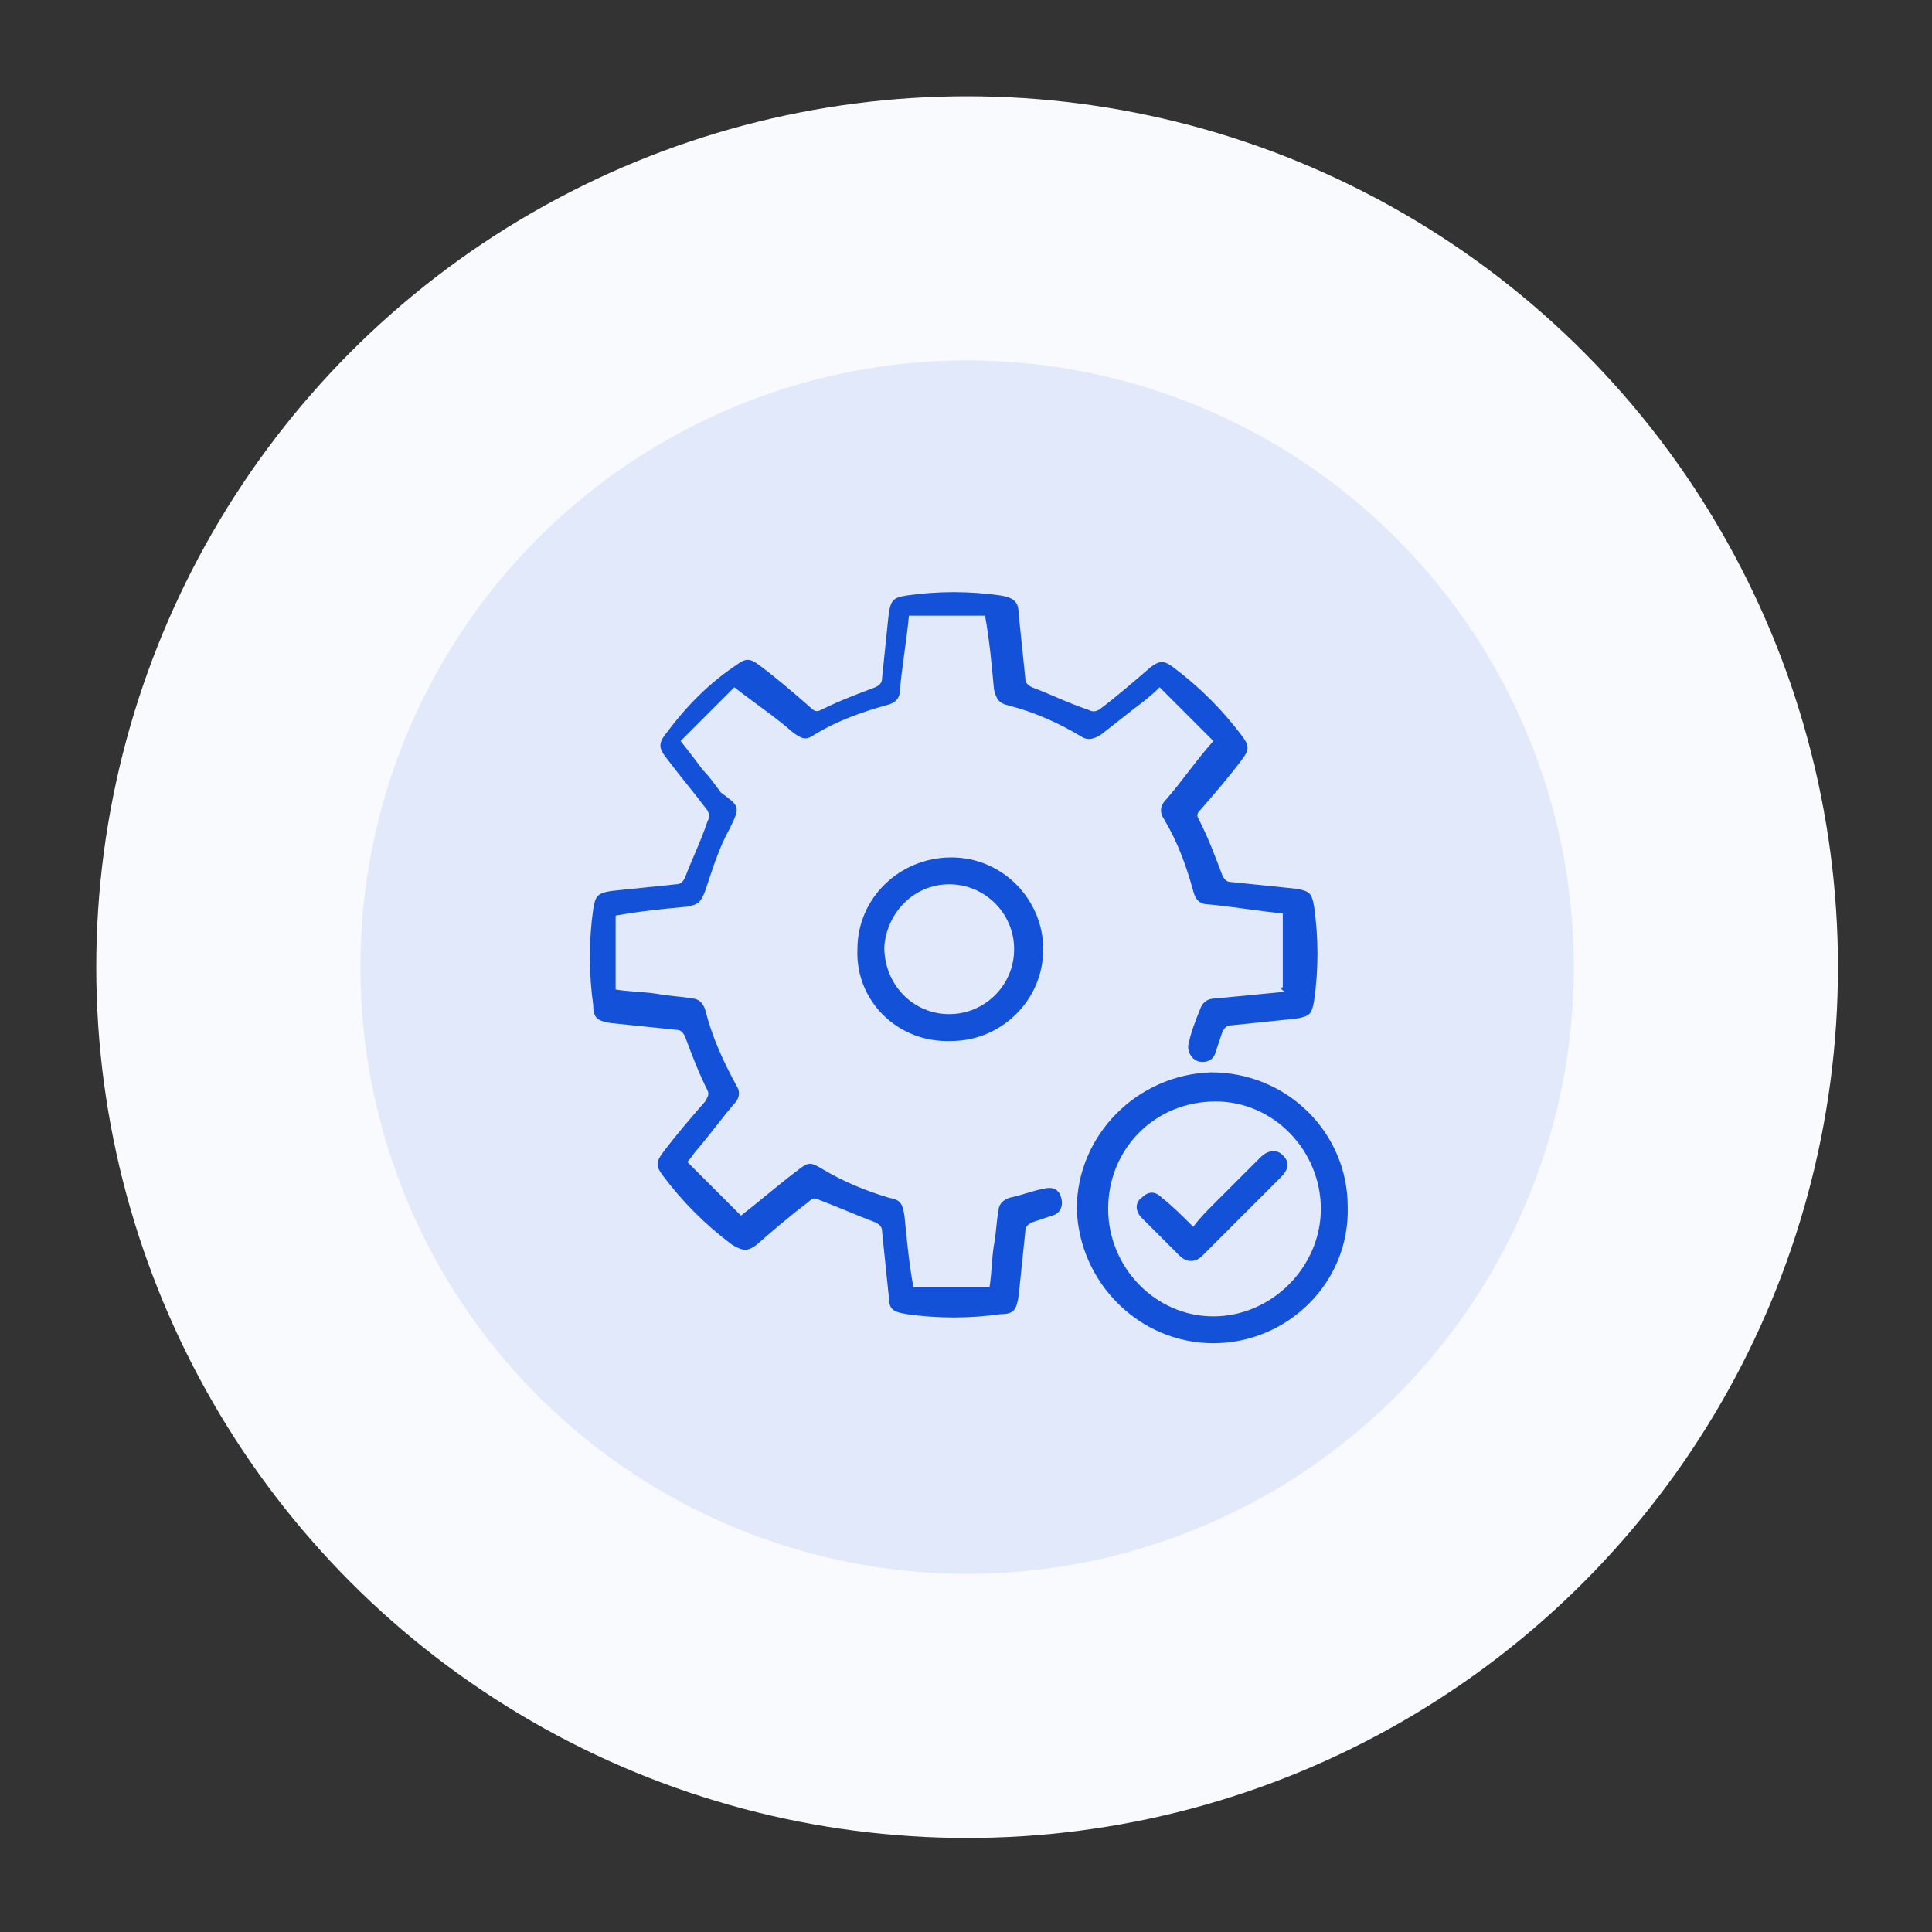 <?xml version="1.0" encoding="utf-8"?>
<!-- Generator: Adobe Illustrator 26.5.0, SVG Export Plug-In . SVG Version: 6.00 Build 0)  -->
<svg version="1.1" id="Layer_1" xmlns="http://www.w3.org/2000/svg" xmlns:xlink="http://www.w3.org/1999/xlink" x="0px" y="0px"
	 width="86.3px" height="86.3px" viewBox="0 0 86.3 86.3" style="enable-background:new 0 0 86.3 86.3;" xml:space="preserve">
<rect x="0" y="0" width="86.3" height="86.3" fill="#333333" stroke="none"/>
<style type="text/css">
	.st0{fill:#F8FAFE;}
	.st1{fill:#E1E9FA;}
	.st2{fill:#1351D8;}
</style>
<circle class="st0" cx="43.2" cy="43.2" r="38.9"/>
<circle class="st1" cx="43.2" cy="43.2" r="27.1"/>
<g>
	<path class="st2" d="M57.3,44.1c0-1.1,0-2.2,0-3.3c-1.1-0.1-2.2-0.3-3.3-0.4c-0.4,0-0.6-0.2-0.7-0.6c-0.3-1.1-0.7-2.2-1.3-3.2
		c-0.2-0.3-0.2-0.6,0.1-0.9c0.7-0.8,1.3-1.7,2.1-2.6c-0.8-0.8-1.6-1.6-2.4-2.4c-0.4,0.4-0.8,0.7-1.2,1c-0.5,0.4-0.9,0.7-1.4,1.1
		c-0.3,0.2-0.6,0.3-0.9,0.1c-1-0.6-2.1-1.1-3.3-1.4c-0.4-0.1-0.5-0.3-0.6-0.7c-0.1-1.1-0.2-2.2-0.4-3.3c-1.1,0-2.2,0-3.4,0
		c-0.1,1.1-0.3,2.2-0.4,3.3c0,0.4-0.2,0.6-0.6,0.7c-1.1,0.3-2.2,0.7-3.2,1.3c-0.4,0.3-0.6,0.2-1-0.1c-0.8-0.7-1.7-1.3-2.6-2
		c-0.8,0.8-1.6,1.6-2.4,2.4c0.4,0.5,0.7,0.9,1,1.3c0.3,0.3,0.5,0.6,0.8,1C33,36,33.1,36,32.6,37c-0.5,0.9-0.8,1.9-1.1,2.8
		c-0.2,0.5-0.3,0.6-0.8,0.7c-1.1,0.1-2.1,0.2-3.2,0.4c0,1.1,0,2.2,0,3.3c0.6,0.1,1.3,0.1,1.9,0.2c0.5,0.1,1,0.1,1.5,0.2
		c0.3,0,0.5,0.2,0.6,0.5c0.3,1.2,0.8,2.3,1.4,3.4c0.2,0.3,0.1,0.6-0.1,0.8c-0.6,0.7-1.1,1.4-1.7,2.1c-0.1,0.1-0.2,0.3-0.4,0.5
		c0.8,0.8,1.6,1.6,2.4,2.4c0.9-0.7,1.7-1.4,2.5-2c0.5-0.4,0.6-0.4,1.1-0.1c1,0.6,2,1,3,1.3c0.5,0.1,0.6,0.2,0.7,0.8
		c0.1,1,0.2,2.1,0.4,3.2c1.1,0,2.2,0,3.4,0c0.1-0.6,0.1-1.3,0.2-1.9c0.1-0.5,0.1-1,0.2-1.5c0-0.3,0.2-0.5,0.5-0.6
		c0.5-0.1,1-0.3,1.5-0.4c0.4-0.1,0.7,0,0.8,0.4c0.1,0.3,0,0.7-0.4,0.8c-0.3,0.1-0.6,0.2-0.9,0.3c-0.2,0.1-0.3,0.2-0.3,0.4
		c-0.1,1-0.2,1.9-0.3,2.9c-0.1,0.6-0.2,0.8-0.8,0.8c-1.4,0.2-2.8,0.2-4.2,0c-0.6-0.1-0.8-0.2-0.8-0.8c-0.1-1-0.2-1.9-0.3-2.9
		c0-0.2-0.1-0.3-0.3-0.4c-0.8-0.3-1.7-0.7-2.5-1c-0.2-0.1-0.3-0.1-0.5,0.1c-0.8,0.6-1.5,1.2-2.3,1.9c-0.4,0.3-0.6,0.3-1.1,0
		c-1.2-0.9-2.2-1.9-3.1-3.1c-0.3-0.4-0.3-0.6,0-1c0.6-0.8,1.2-1.5,1.9-2.3c0.1-0.2,0.2-0.3,0.1-0.5c-0.4-0.8-0.7-1.6-1-2.4
		c-0.1-0.2-0.2-0.3-0.4-0.3c-1-0.1-1.9-0.2-2.9-0.3c-0.6-0.1-0.8-0.2-0.8-0.8c-0.2-1.4-0.2-2.9,0-4.3c0.1-0.6,0.2-0.7,0.8-0.8
		c1-0.1,1.9-0.2,2.9-0.3c0.2,0,0.3-0.1,0.4-0.3c0.3-0.8,0.7-1.6,1-2.5c0.1-0.2,0.1-0.3,0-0.5c-0.6-0.8-1.2-1.5-1.8-2.3
		c-0.4-0.5-0.4-0.7,0-1.2c0.9-1.2,1.9-2.2,3.1-3c0.4-0.3,0.6-0.3,1,0c0.8,0.6,1.5,1.2,2.3,1.9c0.2,0.2,0.3,0.2,0.5,0.1
		c0.8-0.4,1.6-0.7,2.4-1c0.2-0.1,0.3-0.2,0.3-0.4c0.1-1,0.2-1.9,0.3-2.9c0.1-0.6,0.2-0.7,0.8-0.8c1.4-0.2,2.8-0.2,4.2,0
		c0.6,0.1,0.8,0.3,0.8,0.8c0.1,1,0.2,1.9,0.3,2.9c0,0.2,0.1,0.3,0.3,0.4c0.8,0.3,1.6,0.7,2.5,1c0.2,0.1,0.3,0.1,0.5,0
		c0.8-0.6,1.6-1.3,2.3-1.9c0.4-0.3,0.6-0.3,1,0c1.2,0.9,2.2,1.9,3.1,3.1c0.3,0.4,0.3,0.6,0,1c-0.6,0.8-1.2,1.5-1.9,2.3
		c-0.2,0.2-0.1,0.3,0,0.5c0.4,0.8,0.7,1.6,1,2.4c0.1,0.2,0.2,0.3,0.4,0.3c1,0.1,1.9,0.2,2.9,0.3c0.6,0.1,0.7,0.2,0.8,0.8
		c0.2,1.4,0.2,2.8,0,4.2c-0.1,0.6-0.2,0.7-0.8,0.8c-1,0.1-1.9,0.2-2.9,0.3c-0.2,0-0.3,0.1-0.4,0.3c-0.1,0.3-0.2,0.6-0.3,0.9
		c-0.1,0.4-0.5,0.5-0.8,0.4c-0.3-0.1-0.5-0.5-0.4-0.8c0.1-0.5,0.3-1,0.5-1.5c0.1-0.3,0.3-0.5,0.7-0.5c1-0.1,2.1-0.2,3.1-0.3
		C57.2,44.2,57.2,44.1,57.3,44.1z"/>
	<path class="st2" d="M54.2,60c-3.3,0-6-2.7-6.1-6c0-3.3,2.7-6,6-6.1c3.4,0,6.1,2.7,6.1,6C60.3,57.3,57.5,60,54.2,60z M59,54
		c0-2.6-2.1-4.8-4.7-4.8c-2.7,0-4.8,2.1-4.8,4.8c0,2.6,2.1,4.8,4.7,4.8C56.8,58.8,59,56.6,59,54z"/>
	<path class="st2" d="M38.3,42.4c0-2.3,1.9-4.1,4.2-4.1c2.3,0,4.1,1.9,4.1,4.1c0,2.3-1.9,4.1-4.1,4.1C40.1,46.6,38.2,44.7,38.3,42.4
		z M42.4,45.3c1.6,0,2.9-1.3,2.9-2.9c0-1.6-1.3-2.9-2.9-2.9c-1.6,0-2.8,1.3-2.9,2.8C39.5,44,40.8,45.3,42.4,45.3z"/>
	<path class="st2" d="M53.3,54.8c0.3-0.4,0.6-0.7,0.9-1c0.7-0.7,1.4-1.4,2.1-2.1c0.3-0.3,0.7-0.4,1-0.1c0.3,0.3,0.3,0.6-0.1,1
		c-1.2,1.2-2.3,2.3-3.5,3.5c-0.3,0.3-0.7,0.3-1,0c-0.6-0.6-1.1-1.1-1.7-1.7c-0.3-0.3-0.3-0.7,0-0.9c0.3-0.3,0.6-0.3,0.9,0
		C52.4,53.9,52.8,54.3,53.3,54.8z"/>
</g>
</svg>

